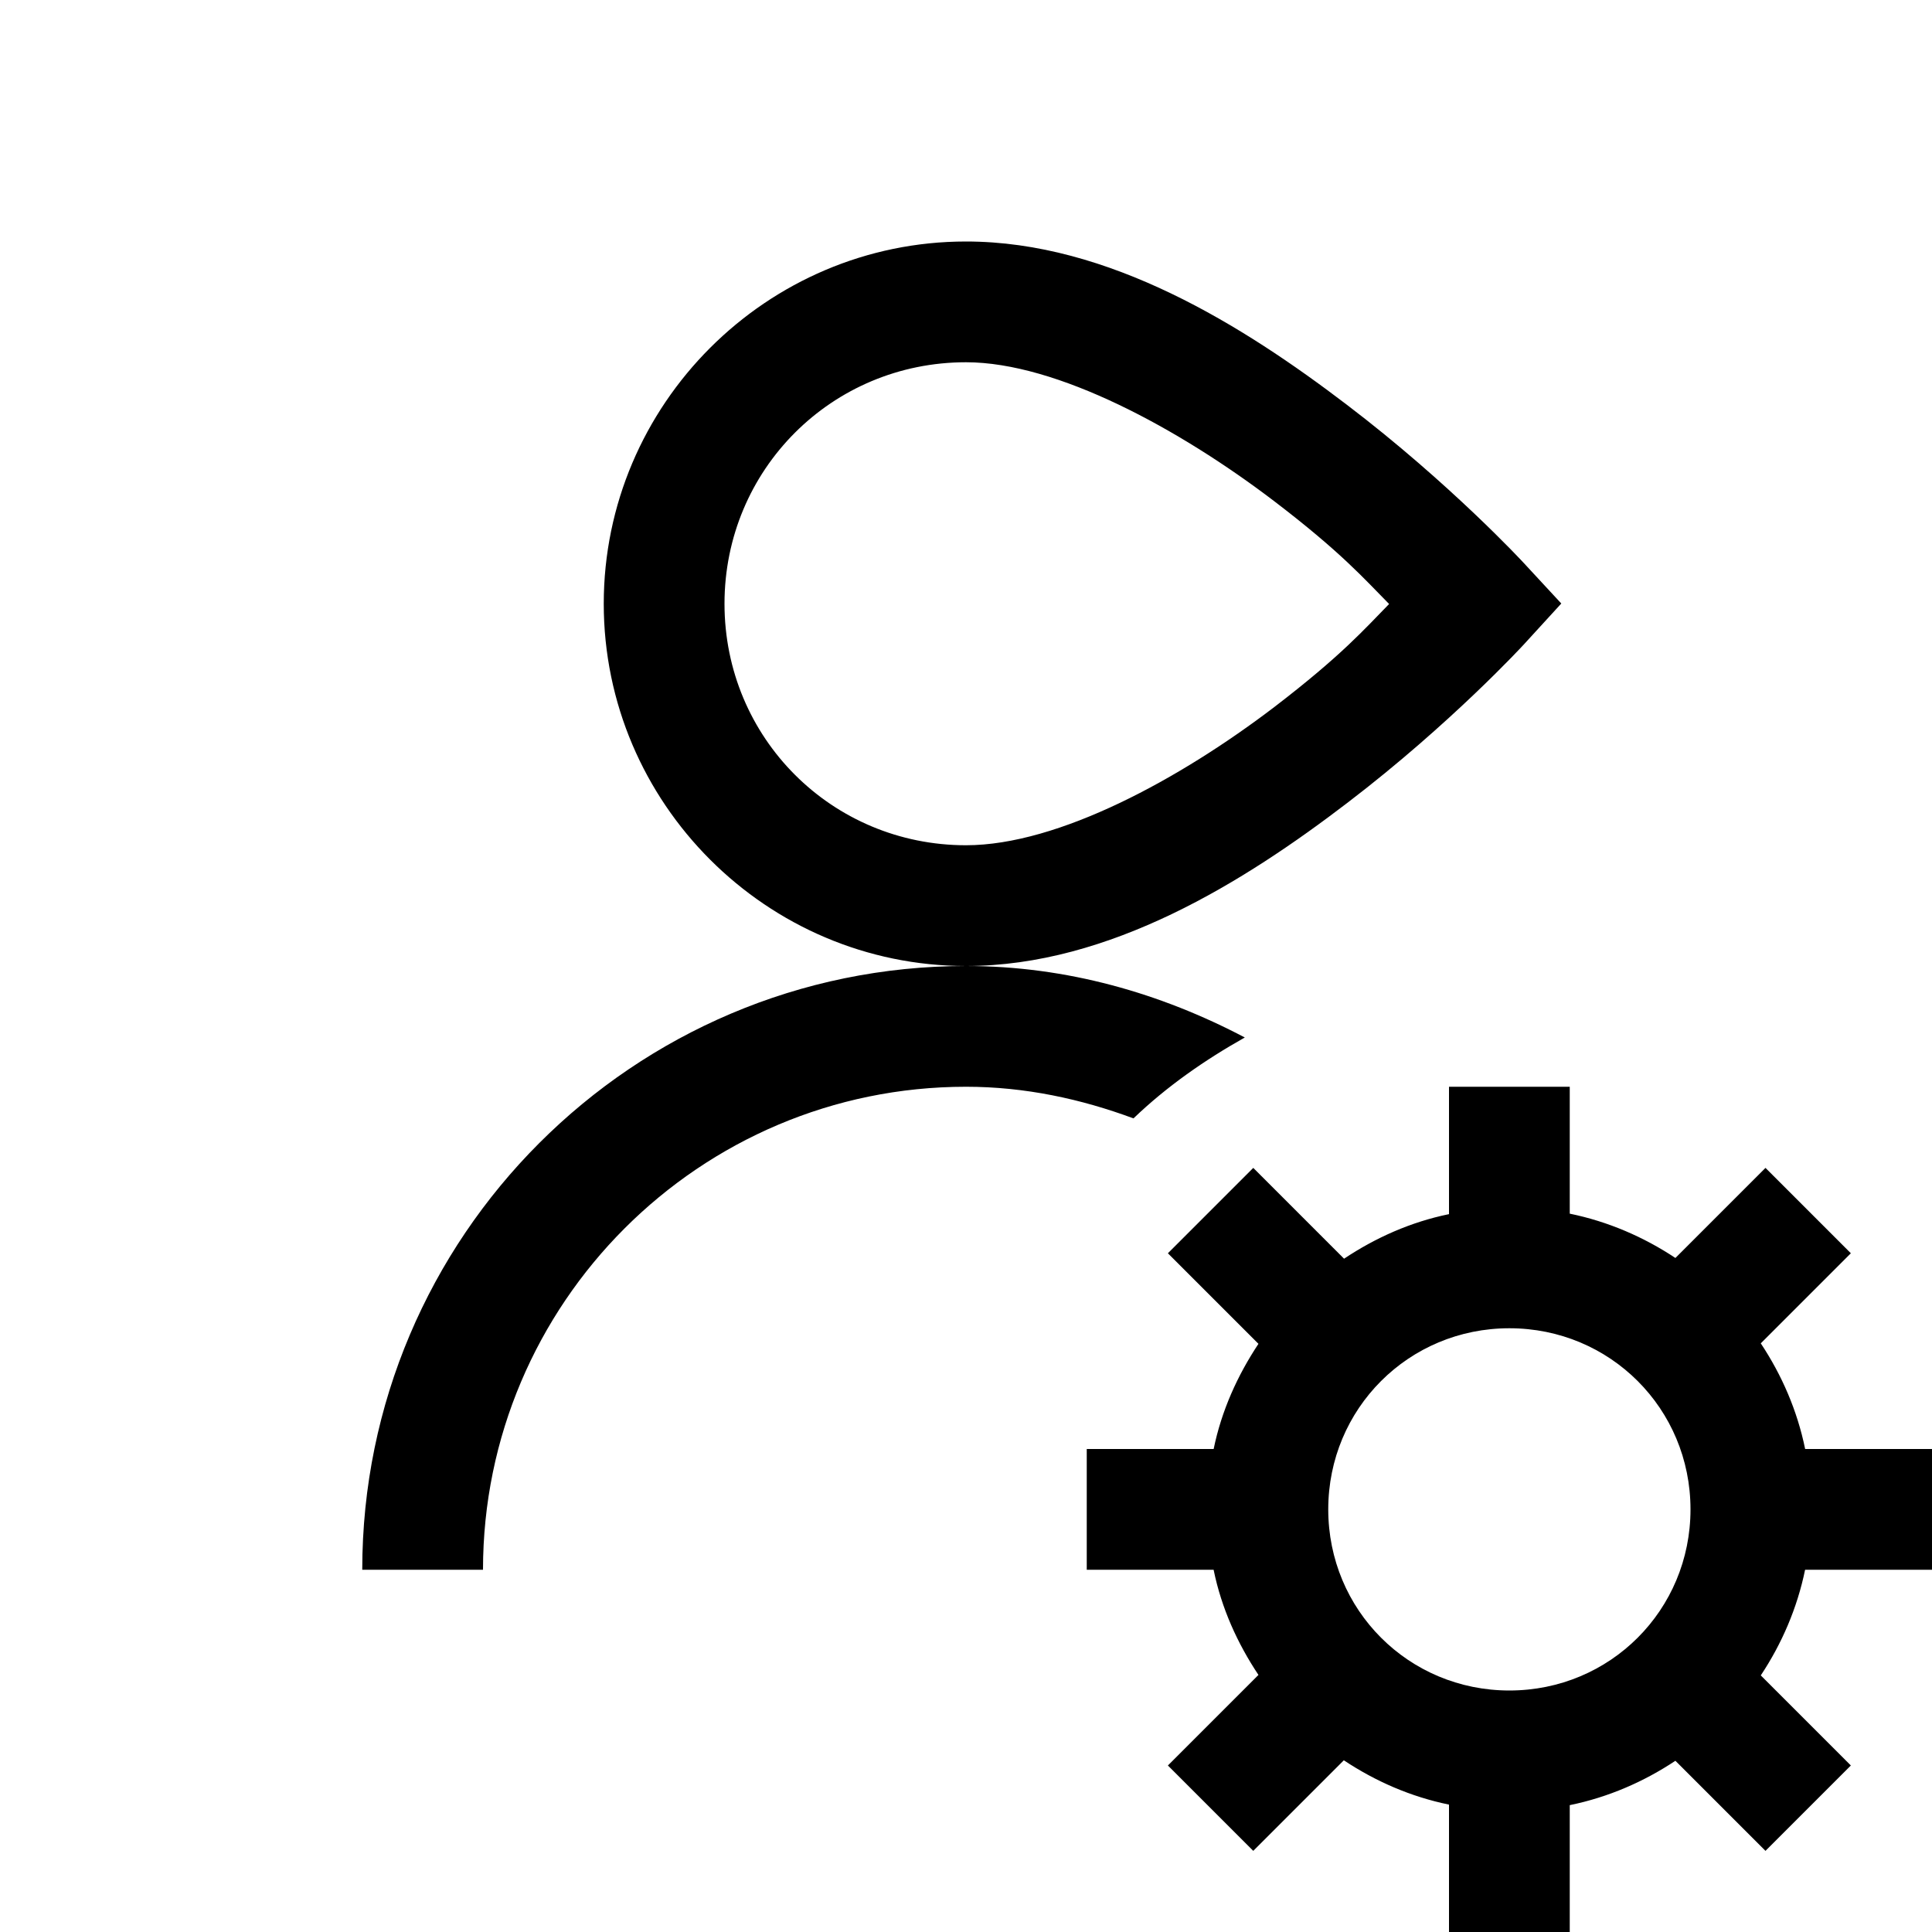 <svg xmlns="http://www.w3.org/2000/svg" viewBox="0 0 16 16">
    <path style="line-height:normal;text-indent:0;text-align:start;text-decoration-line:none;text-decoration-style:solid;text-decoration-color:#000;text-transform:none;block-progression:tb;isolation:auto;mix-blend-mode:normal" d="M 8 2 C 6.349 2 5 3.349 5 5 C 5 6.651 6.349 8 8 8 C 9.192 8 10.306 7.301 11.162 6.646 C 12.018 5.992 12.619 5.338 12.619 5.338 L 12.93 4.998 L 12.617 4.66 C 12.617 4.66 12.012 4.005 11.154 3.352 C 10.296 2.698 9.184 2 8 2 z M 8 8 C 5.243 8 3 10.243 3 13 L 4 13 C 4 10.794 5.794 9 8 9 C 8.489 9 8.953 9.101 9.387 9.262 C 9.662 8.998 9.975 8.78 10.309 8.592 C 9.615 8.227 8.837 8 8 8 z M 8 3 C 8.753 3 9.766 3.552 10.549 4.148 C 11.109 4.575 11.298 4.794 11.504 5.002 C 11.3 5.21 11.112 5.427 10.555 5.854 C 9.775 6.449 8.766 7 8 7 C 6.889 7 6 6.111 6 5 C 6 3.889 6.889 3 8 3 z M 12 9 L 12 10.055 C 11.683 10.12 11.392 10.25 11.131 10.424 L 10.379 9.672 L 9.672 10.379 L 10.422 11.129 C 10.248 11.391 10.116 11.683 10.051 12 L 9 12 L 9 13 L 10.051 13 L 10.051 13.002 C 10.116 13.319 10.248 13.61 10.422 13.871 L 9.672 14.621 L 10.379 15.328 L 11.129 14.578 C 11.391 14.752 11.683 14.88 12 14.945 L 12 16 L 13 16 L 13 14.949 C 13 14.949 13.002 14.949 13.002 14.949 C 13.319 14.884 13.613 14.756 13.875 14.582 L 14.621 15.328 L 15.328 14.621 L 14.582 13.875 C 14.756 13.613 14.884 13.317 14.949 13 L 16 13 L 16 12 L 14.949 12 C 14.949 12 14.949 11.998 14.949 11.998 C 14.884 11.681 14.756 11.387 14.582 11.125 L 15.328 10.379 L 14.621 9.672 L 13.875 10.418 C 13.613 10.244 13.317 10.116 13 10.051 L 13 9 L 12 9 z M 12.5 11 C 13.334 11 14 11.666 14 12.5 C 14 13.334 13.334 14 12.5 14 C 11.666 14 11 13.334 11 12.5 C 11 11.666 11.666 11 12.5 11 z"/>
</svg>
